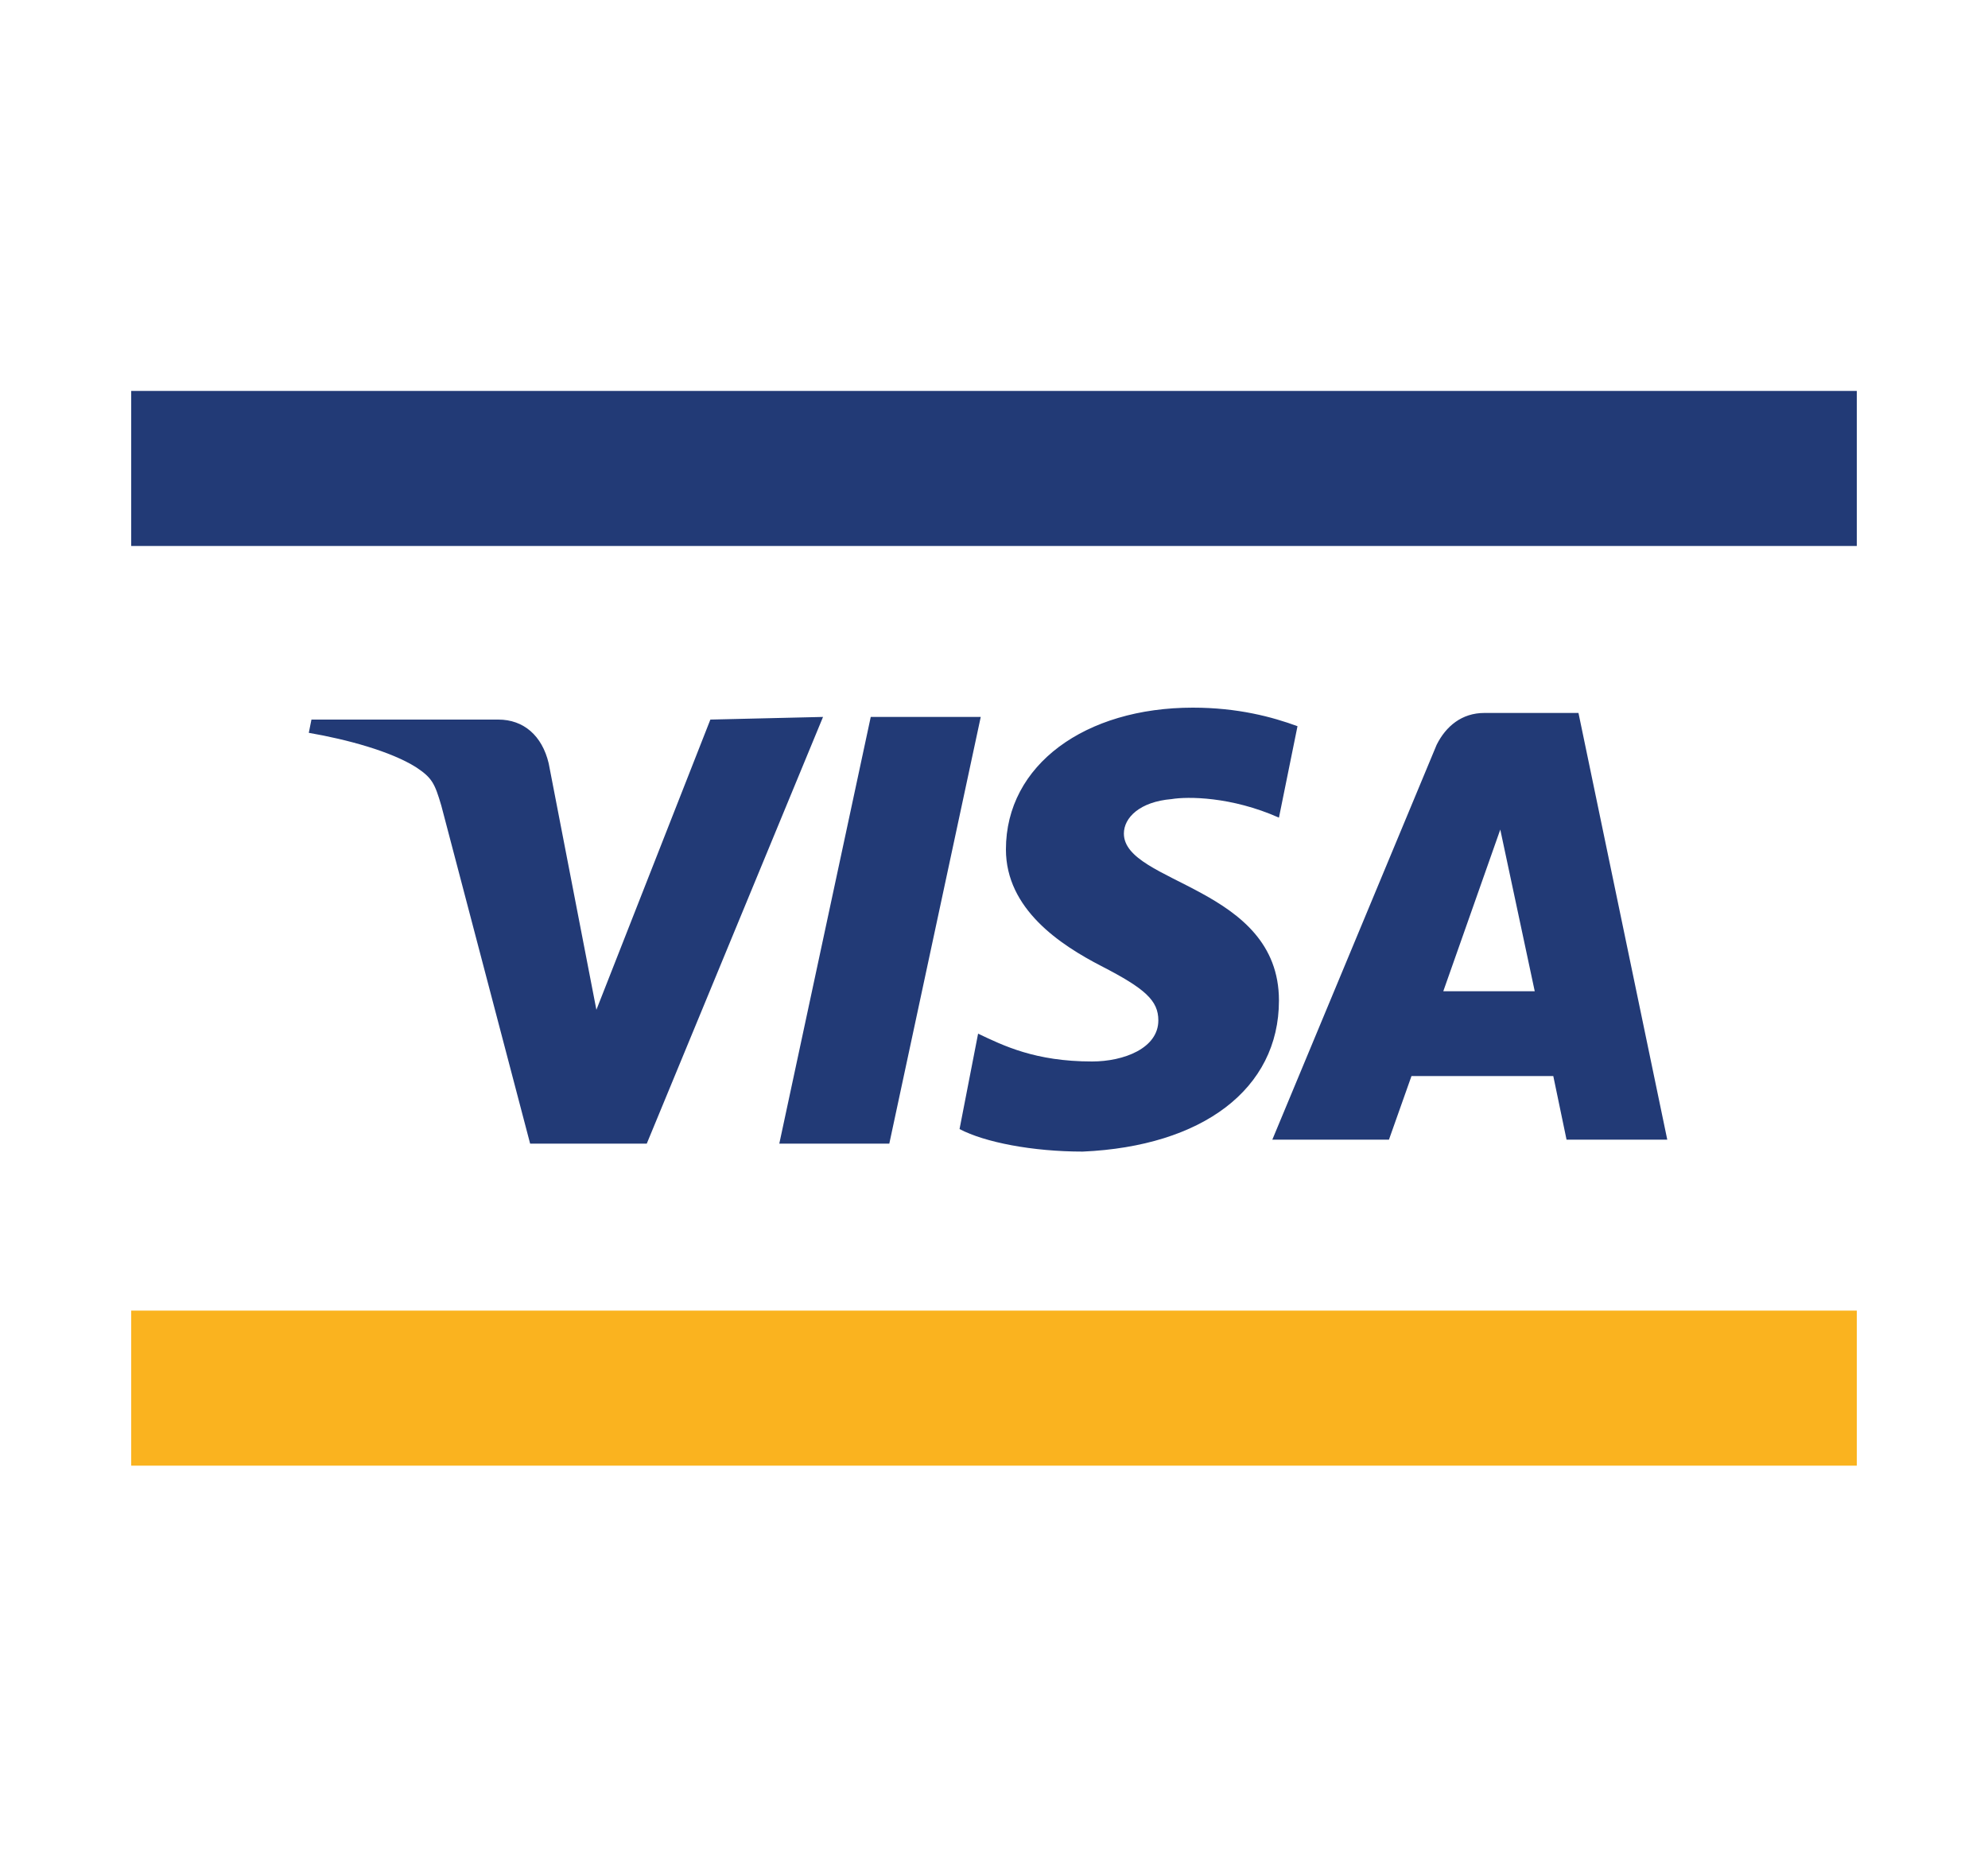 <?xml version="1.0" encoding="utf-8"?>
<!-- Generator: Adobe Illustrator 25.2.1, SVG Export Plug-In . SVG Version: 6.00 Build 0)  -->
<svg version="1.1" xmlns="http://www.w3.org/2000/svg" xmlns:xlink="http://www.w3.org/1999/xlink" x="0px" y="0px"
	 viewBox="0 0 150 140" style="enable-background:new 0 0 150 140;" xml:space="preserve">
<style type="text/css">
	.st0{fill-rule:evenodd;clip-rule:evenodd;fill:#1F9CD8;}
	.st1{fill-rule:evenodd;clip-rule:evenodd;fill:#203C7E;}
	.st2{fill-rule:evenodd;clip-rule:evenodd;fill:#253369;}
	.st3{fill-rule:evenodd;clip-rule:evenodd;fill:#5C4F9D;}
	.st4{fill:#030405;}
	.st5{fill:#60646A;}
	.st6{fill:#5678BB;}
	.st7{fill:#35A855;}
	.st8{fill:#FBBC08;}
	.st9{fill:#E84335;}
	.st10{fill:#231F20;}
	.st11{fill:#EB621D;}
	.st12{fill:#E41522;}
	.st13{fill:#F59E1F;}
	.st14{fill:#FAB31F;}
	.st15{fill:#223A76;}
	.st16{fill:#EB5C1D;}
	.st17{fill:#2E276D;}
	.st18{fill:#EC681C;}
</style>
<g id="Livello_1">
	<g>
		<path class="st0" d="M-1983.6,48.4h23c12.3,0,17,6.2,16.3,15.4c-1.2,15.1-10.3,23.5-22.5,23.5h-6.1c-1.6,0-2.8,1.2-3.2,4.1
			l-2.6,17.3c-0.1,1.2-0.7,1.7-1.6,1.9h-14.4c-1.3,0-1.9-1-1.5-3.3l8.9-55.6C-1987.3,49.6-1986.1,48.4-1983.6,48.4z"/>
		<path class="st1" d="M-1884,47.4c7.7,0,15,4.2,13.9,14.7c-1.2,12.3-7.8,19.3-18.3,19.3h-9.2c-1.3,0-1.9,1-2.3,3.3l-1.9,11.3
			c-0.3,1.7-1.2,2.6-2.5,2.6h-8.6c-1.3,0-1.9-0.9-1.6-2.8l7.1-45.5c0.3-2.2,1.2-3.1,2.8-3.1H-1884L-1884,47.4z M-1897.9,71.7h7
			c4.4-0.1,7.3-3.2,7.6-8.6c0.1-3.3-2-5.8-5.7-5.8h-6.5L-1897.9,71.7L-1897.9,71.7z M-1846.9,95.1c0.7-0.7,1.6-1,1.5-0.1l-0.3,2
			c-0.1,1.2,0.3,1.7,1.3,1.7h7.6c1.3,0,1.9-0.6,2.2-2.5l4.6-29.3c0.3-1.5-0.1-2.2-1.3-2.2h-8.3c-0.7,0-1.2,0.4-1.3,1.6l-0.3,1.7
			c-0.1,0.9-0.6,1.2-1,0.1c-1.5-3.3-5.1-4.8-10.2-4.8c-11.8,0.3-19.6,9.2-20.5,20.5c-0.6,8.9,5.7,15.7,13.9,15.7
			C-1852.6,99.7-1850,97.8-1846.9,95.1L-1846.9,95.1z M-1853.2,90.6c-5.1,0-8.6-4.1-7.8-9s5.4-9,10.5-9s8.6,4.1,7.8,9
			C-1843.4,86.6-1848.2,90.6-1853.2,90.6L-1853.2,90.6z M-1814.9,64.6h-7.7c-1.6,0-2.2,1.2-1.7,2.6l9.6,28l-9.4,13.4
			c-0.7,1.2-0.1,2.2,0.9,2.2h8.7c1.3,0,1.9-0.3,2.6-1.3l29.3-42.1c0.9-1.3,0.4-2.6-1-2.6h-8.1c-1.5,0-2,0.6-2.8,1.7l-12.2,17.9
			l-5.5-17.9C-1812.8,65.1-1813.5,64.6-1814.9,64.6z"/>
		<path class="st0" d="M-1752,47.4c7.7,0,15,4.2,13.9,14.7c-1.2,12.3-7.8,19.3-18.3,19.3h-9.2c-1.3,0-1.9,1-2.3,3.3l-1.7,11.3
			c-0.3,1.7-1.2,2.6-2.5,2.6h-8.6c-1.3,0-1.9-0.9-1.6-2.8l7-45.5c0.3-2.2,1.2-3.1,2.8-3.1H-1752L-1752,47.4z M-1766,71.7h7
			c4.4-0.1,7.3-3.2,7.6-8.6c0.1-3.3-2-5.8-5.7-5.8h-6.5L-1766,71.7L-1766,71.7z M-1715,95.1c0.7-0.7,1.6-1,1.5-0.1l-0.3,2
			c-0.1,1.2,0.3,1.7,1.3,1.7h7.6c1.3,0,1.9-0.6,2.2-2.5l4.6-29.3c0.3-1.5-0.1-2.2-1.3-2.2h-8.3c-0.7,0-1.2,0.4-1.3,1.6l-0.3,1.7
			c-0.1,0.9-0.6,1.2-1,0.1c-1.5-3.3-5.1-4.8-10.2-4.8c-11.8,0.3-19.6,9.2-20.5,20.5c-0.6,8.9,5.7,15.7,13.9,15.7
			C-1720.6,99.7-1717.9,97.8-1715,95.1L-1715,95.1z M-1721.2,90.6c-5.1,0-8.6-4.1-7.8-9s5.4-9,10.5-9s8.6,4.1,7.8,9
			C-1711.5,86.6-1716.3,90.6-1721.2,90.6L-1721.2,90.6z M-1686.2,98.7h-8.7c-0.7,0-1.2-0.6-1-1.2l7.7-48.8c0.1-0.7,0.7-1.2,1.5-1.2
			h8.7c0.7,0,1.2,0.6,1,1.2l-7.7,48.8C-1684.9,98.3-1685.5,98.7-1686.2,98.7z"/>
		<path class="st1" d="M-1998,29.2h23c6.5,0,14.1,0.1,19.3,4.8c3.5,3.1,5.2,7.8,4.8,13.1c-1.5,17.6-11.9,27.3-26,27.3h-11.3
			c-1.9,0-3.2,1.3-3.8,4.8l-3.2,20c-0.1,1.3-0.7,2-1.7,2.2h-14.1c-1.6,0-2.2-1.2-1.7-3.8l10.2-64.5
			C-2002.2,30.6-2000.8,29.2-1998,29.2z"/>
		<path class="st2" d="M-1991.6,77.2l4.1-25.4c0.3-2.2,1.6-3.3,4.1-3.3h23c3.8,0,6.8,0.6,9.3,1.7c-2.3,15.5-12.3,24.3-25.6,24.3
			h-11.3C-1989.9,74.4-1991,75.2-1991.6,77.2z"/>
	</g>
</g>
<g id="Livello_2">
	<g>
		<path class="st3" d="M-1377.6,71.4c0-13.9-6.7-24.7-19.6-24.7s-20.7,10.9-20.7,24.7c0,16.3,9.2,24.5,22.4,24.5
			c6.5,0,11.3-1.4,15-3.5V81.5c-3.6,1.8-7.9,3-13.2,3s-9.8-1.8-10.5-8.3h26.4C-1377.7,75.5-1377.6,72.7-1377.6,71.4z M-1404.3,66.2
			c0-6.1,3.8-8.7,7.1-8.7c3.2,0,6.9,2.6,6.9,8.7H-1404.3z"/>
		<path class="st3" d="M-1438.7,46.6c-5.3,0-8.7,2.5-10.6,4.3l-0.6-3.4h-11.9v63.1l13.5-2.8V92.5c1.9,1.4,4.8,3.4,9.6,3.4
			c9.7,0,18.5-7.8,18.5-25C-1420.2,55.2-1429.1,46.6-1438.7,46.6z M-1442,83.8c-3.2,0-5.1-1.2-6.3-2.6V61.1c1.4-1.6,3.4-2.6,6.5-2.6
			c4.9,0,8.3,5.6,8.3,12.6C-1433.5,78.5-1436.9,83.8-1442,83.8z"/>
		<polygon class="st3" points="-1480.6,43.4 -1467,40.4 -1467,29.4 -1480.6,32.4 		"/>
		<rect x="-1480.6" y="47.5" class="st3" width="13.6" height="47.4"/>
		<path class="st3" d="M-1495.1,51.5l-0.9-4h-11.7v47.4h13.5V62.7c3.2-4.1,8.5-3.4,10.2-2.8V47.4
			C-1485.5,46.9-1491.8,45.6-1495.1,51.5z"/>
		<path class="st3" d="M-1522.1,35.7l-13.2,2.8V82c0,8,6,13.9,14,13.9c4.4,0,7.6-0.8,9.5-1.8V83c-1.7,0.6-10.2,3.2-10.2-4.8V59.1
			h10.2V47.5h-10.2V35.7z"/>
		<path class="st3" d="M-1558.8,61.3c0-2.1,1.7-3,4.7-3c4.1,0,9.3,1.3,13.5,3.5V49.1c-4.5-1.8-8.9-2.5-13.5-2.5
			c-11,0-18.3,5.7-18.3,15.3c0,14.9,20.6,12.6,20.6,19c0,2.5-2.2,3.2-5.2,3.2c-4.5,0-10.2-1.8-14.8-4.3v12.8
			c5.1,2.2,10.1,3.1,14.8,3.1c11.3,0,19-5.6,19-15.3C-1538.1,64.4-1558.8,67.3-1558.8,61.3z"/>
	</g>
</g>
<g id="Livello_3">
	<g>
		<path id="XMLID_34_" class="st4" d="M-1167.5,39.9c-2.3,2.8-6.1,5-9.7,4.6c-0.4-3.7,1.4-7.6,3.4-10.1c2.3-2.8,6.3-4.8,9.7-5
			C-1163.8,33.3-1165.3,37.1-1167.5,39.9 M-1164.2,45.2c-5.4-0.3-9.9,3-12.5,3s-6.5-2.9-10.8-2.8c-5.5,0.1-10.6,3.2-13.5,8.1
			c-5.8,9.9-1.5,24.7,4.1,32.8c2.8,4,6.1,8.4,10.3,8.3c4.1-0.1,5.7-2.6,10.6-2.6s6.3,2.6,10.8,2.6c4.4-0.1,7.3-4,10.1-8
			c3.2-4.6,4.4-9,4.4-9.2c-0.1-0.1-8.7-3.3-8.7-13.2c-0.1-8.3,6.8-12.1,7-12.4C-1156.1,46.1-1162.2,45.4-1164.2,45.2 M-1133.2,34.1
			v60.1h9.4V73.7h13c11.9,0,20.1-8.1,20.1-19.9s-8.1-19.7-19.9-19.7H-1133.2L-1133.2,34.1z M-1124,41.9h10.8
			c8.1,0,12.7,4.3,12.7,11.9s-4.7,12-12.8,12h-10.8V41.9H-1124z M-1073.9,94.6c5.9,0,11.3-3,13.8-7.7h0.1v7.3h8.7V64.3
			c0-8.7-6.9-14.3-17.6-14.3c-9.9,0-17.2,5.7-17.5,13.5h8.4c0.7-3.7,4.1-6.1,8.8-6.1c5.7,0,9,2.6,9,7.6v3.3l-11.6,0.7
			c-10.9,0.7-16.7,5.1-16.7,12.8S-1082.6,94.6-1073.9,94.6z M-1071.3,87.6c-5,0-8.1-2.3-8.1-6.1s3-5.9,8.8-6.3l10.3-0.7v3.4
			C-1060.3,83.4-1065.1,87.6-1071.3,87.6z M-1039.7,110.6c9.1,0,13.4-3.4,17.1-14.1l16.4-45.9h-9.5l-11,35.6h-0.1l-11-35.6h-9.8
			l15.9,43.7l-0.8,2.6c-1.4,4.6-3.7,6.2-7.9,6.2c-0.7,0-2.2-0.1-2.8-0.1v7.2C-1042.7,110.5-1040.4,110.6-1039.7,110.6z"/>
	</g>
</g>
<g id="Livello_4">
	<g>
		<path class="st5" d="M-740.5,69.1v23.8h-7.6V34.1h20c4.9-0.1,9.5,1.8,13,5.1c3.5,3.1,5.5,7.7,5.4,12.4c0.1,4.7-1.9,9.3-5.4,12.4
			c-3.5,3.4-7.8,5-13,5H-740.5L-740.5,69.1z M-740.5,41.3v20.5h12.7c2.8,0.1,5.5-1.1,7.4-3c3.9-3.9,4.1-10.1,0.1-14.2l-0.1-0.1
			c-1.9-2-4.6-3.2-7.4-3.1L-740.5,41.3L-740.5,41.3z"/>
		<path class="st5" d="M-692.3,51.4c5.5,0,10,1.5,13.2,4.5c3.2,3,4.9,7,4.9,12.3v24.7h-7.2v-5.5h-0.3c-3.1,4.6-7.3,6.9-12.4,6.9
			c-4.5,0-8.1-1.4-11.1-3.9c-2.8-2.4-4.6-6.1-4.5-9.9c0-4.2,1.6-7.4,4.7-9.9c3.1-2.4,7.3-3.6,12.6-3.6c4.5,0,8.1,0.8,11.1,2.4v-1.8
			c0-2.6-1.1-5-3.1-6.6c-2-1.8-4.6-2.8-7.3-2.7c-4.2,0-7.6,1.8-10,5.3l-6.6-4.2C-704.8,54-699.4,51.4-692.3,51.4z M-702,80.6
			c0,1.9,0.9,3.8,2.6,4.9c1.6,1.4,3.8,2,5.8,2c3.2,0,6.2-1.2,8.5-3.5c2.4-2.3,3.8-5.1,3.8-8.2c-2.3-1.9-5.7-2.8-9.9-2.8
			c-3.1,0-5.7,0.7-7.7,2.2C-701.1,76.6-702,78.3-702,80.6L-702,80.6z"/>
		<path class="st5" d="M-632.8,52.6l-25.1,58h-7.8l9.3-20.3l-16.6-37.7h8.2l12,28.9h0.1l11.6-28.9H-632.8z"/>
		<path class="st6" d="M-771.1,64c0-2.3-0.1-4.6-0.5-6.9h-31.8v13h18.2c-0.8,4.2-3.2,7.8-6.8,10.3v8.4h10.8
			C-774.7,82.9-771.1,74.3-771.1,64z"/>
		<path class="st7" d="M-803.4,97c9.1,0,16.8-3,22.4-8.1l-10.8-8.4c-3,2-6.9,3.2-11.5,3.2c-8.8,0-16.2-5.9-18.9-13.9h-11.2v8.6
			C-827.8,89.7-816.2,97-803.4,97z"/>
		<path class="st8" d="M-822.4,69.7c-1.4-4.2-1.4-8.8,0-13V48h-11.2c-4.7,9.6-4.7,20.8,0,30.3L-822.4,69.7z"/>
		<path class="st9" d="M-803.4,42.8c4.9-0.1,9.5,1.8,13,5l0,0l9.6-9.6c-6.1-5.7-14.2-8.9-22.6-8.8c-12.7,0-24.5,7.2-30.1,18.6
			l11.2,8.6C-819.7,48.7-812.3,42.8-803.4,42.8z"/>
	</g>
</g>
<g id="Livello_5">
	<g>
		<g>
			<g>
				<g>
					<path class="st4" d="M-266.4,53.2l-23,47.4h-9.6l8.6-17.7l-13.4-29.7h9.8l8.6,19.9l9.3-19.9H-266.4z"/>
				</g>
				<g>
					<g>
						<path class="st4" d="M-353.5,70c0-5.5-4.1-9.6-9.1-9.6c-5,0-9.1,4.1-9.1,9.6s4.1,9.6,9.1,9.6C-357.6,79.6-353.5,75.5-353.5,70
							 M-380.1,100.4V53.2h8.4v4.3c2.4-3.1,6.2-5,10.5-5c9.1,0,16.3,7.4,16.3,17.2s-7.2,17.5-16.3,17.5c-4.3,0-7.7-1.7-10.1-4.5
							v17.7C-371.2,100.4-380.1,100.4-380.1,100.4z"/>
						<path class="st4" d="M-315.4,70c0-5.7-4.1-9.6-9.1-9.6c-5,0-9.1,4.1-9.1,9.6s4.1,9.6,9.1,9.6C-319.5,79.6-315.4,75.5-315.4,70
							 M-315.2,86.8v-4.3c-2.4,3.1-6.2,4.8-10.5,4.8c-9.1,0-16.3-7.4-16.3-17.2s7.2-17.5,16.3-17.5c4.3,0,7.9,1.9,10.5,4.8V53h8.4
							v33.5h-8.4V86.8z"/>
						<path class="st4" d="M-395.2,56.6c0,0,2.2-3.8,7.2-3.8c2.2,0,3.6,0.7,3.6,0.7v8.6c0,0-3.1-1.9-6-1.4c-2.9,0.5-4.5,3.1-4.5,6.5
							V87h-8.4V53.5h8.4v3.1H-395.2z"/>
					</g>
				</g>
				<path class="st4" d="M-202.2,51.3l-9.8-5.5l-9.8-5.7c-6.5-3.8-14.8,1-14.8,8.6v1.2c0,0.7,0.5,1.4,1,1.7l4.5,2.6
					c1.2,0.7,2.9-0.2,2.9-1.7v-3.1c0-1.4,1.7-2.4,2.9-1.7l9.1,5.3l9.1,5.3c1.2,0.7,1.2,2.6,0,3.4l-9.1,5.3l-9.1,5.3
					c-1.2,0.7-2.9-0.2-2.9-1.7V69c0-7.7-8.1-12.2-14.8-8.6l-9.8,5.7l-9.8,5.5c-6.7,3.8-6.7,13.4,0,17l9.8,5.5l10.1,5.7
					c6.5,3.8,14.8-1,14.8-8.6v-1.2c0-0.7-0.5-1.4-1-1.7l-4.5-2.6c-1.2-0.7-2.9,0.2-2.9,1.7v2.9c0,1.4-1.7,2.4-2.9,1.7l-9.1-5.3
					l-9.1-5.3c-1.2-0.7-1.2-2.6,0-3.4l9.1-5.3l9.1-5.3c1.2-0.7,2.9,0.2,2.9,1.7v1.9c0,7.7,8.1,12.2,14.8,8.6l9.8-5.7l9.8-5.5
					C-195.5,64.5-195.5,55.2-202.2,51.3z"/>
			</g>
			<g>
				<path class="st4" d="M-498.4,74.3c-1.9,7.7-8.4,12.9-17,12.9c-10.1,0-17.5-7.4-17.5-17.2s7.7-17.5,17.5-17.5
					c8.4,0,15.1,5.3,16.8,12.9h-8.6c-1.4-3.1-4.5-5-8.1-5c-5,0-9.1,4.1-9.1,9.6s4.1,9.6,9.1,9.6c3.6,0,6.7-1.9,8.1-5.3
					C-507.3,74.3-498.4,74.3-498.4,74.3z"/>
				<path class="st4" d="M-494.3,86.8V39.3h8.4v47.4H-494.3z"/>
				<path class="st4" d="M-473.3,72.2c0.7,5,4.1,7.9,8.6,7.9c3.6,0,6.2-1.7,7.9-4.3h8.6c-1.9,7.2-8.4,11.7-16.8,11.7
					c-10.1,0-17.2-7.2-17.2-17.2s7.4-17.5,17.5-17.5c10.1,0,17.2,7.4,17.2,17.5c0,0.7,0,1.4-0.2,2.2h-25.6V72.2z M-456.5,66.9
					c-0.7-4.3-4.1-6.9-8.4-6.9c-4.1,0-7.7,2.6-8.4,6.9H-456.5z"/>
				<path class="st4" d="M-417.2,86.8v-4.3c-2.4,3.1-6.2,4.8-10.5,4.8c-9.1,0-16.3-7.4-16.3-17.2s7.2-17.5,16.3-17.5
					c4.3,0,7.9,1.9,10.3,4.8V53h8.1v33.5h-7.9V86.8z M-417.2,70c0-5.7-4.1-9.6-9.1-9.6s-9.1,4.1-9.1,9.6s4.1,9.6,9.1,9.6
					C-421.3,79.6-417.2,75.5-417.2,70z"/>
			</g>
		</g>
	</g>
</g>
<g id="Livello_6">
	<g>
		<path class="st10" d="M-128.2,110.2v-5.4c0.1-1.8-1.2-3.3-3-3.4c-0.1,0-0.3,0-0.4,0c-1.2-0.1-2.4,0.5-3,1.5
			c-0.6-1-1.7-1.6-2.8-1.5c-1-0.1-2,0.4-2.5,1.3v-1.1h-1.9v8.6h1.9v-4.7c-0.2-1.1,0.6-2.1,1.7-2.3c0.1,0,0.3,0,0.4,0
			c1.2,0,1.9,0.8,1.9,2.3v4.8h1.9v-4.8c-0.1-1.1,0.6-2.1,1.7-2.3c0.1,0,0.2,0,0.4,0c1.3,0,1.9,0.8,1.9,2.3v4.8L-128.2,110.2z
			 M-100.4,101.6h-3.1V99h-1.9v2.6h-1.7v1.7h1.7v3.9c0,2,0.8,3.2,3,3.2c0.8,0,1.6-0.2,2.3-0.7l-0.5-1.6c-0.5,0.3-1.1,0.5-1.6,0.5
			c-0.9,0-1.2-0.6-1.2-1.4v-3.9h3L-100.4,101.6z M-84.5,101.4c-0.9,0-1.8,0.5-2.3,1.3v-1h-1.8v8.6h1.9v-4.8c0-1.4,0.6-2.2,1.8-2.2
			c0.4,0,0.8,0.1,1.2,0.2l0.6-1.8C-83.6,101.4-84,101.3-84.5,101.4L-84.5,101.4z M-108.5,102.3c-1.1-0.6-2.3-0.9-3.5-0.9
			c-2.2,0-3.6,1-3.6,2.7c0,1.4,1,2.3,3,2.5l0.9,0.1c1,0.1,1.5,0.4,1.5,0.9c0,0.7-0.7,1-2,1c-1,0-2-0.3-2.9-0.9l-0.9,1.5
			c1.1,0.8,2.4,1.1,3.7,1.1c2.5,0,3.9-1.2,3.9-2.8s-1.1-2.3-3-2.6l-0.9-0.1c-0.8-0.1-1.5-0.3-1.5-0.8s0.6-1,1.6-1
			c0.9,0,1.9,0.3,2.7,0.7L-108.5,102.3z M-58.6,101.4c-0.9,0-1.8,0.5-2.3,1.3v-1h-1.8v8.6h1.9v-4.8c0-1.4,0.6-2.2,1.8-2.2
			c0.4,0,0.8,0.1,1.2,0.2l0.6-1.8C-57.7,101.4-58.1,101.3-58.6,101.4L-58.6,101.4z M-82.6,105.9c-0.1,2.4,1.8,4.4,4.2,4.5
			c0.1,0,0.3,0,0.4,0c1.1,0.1,2.2-0.3,3.1-1l-0.9-1.5c-0.6,0.5-1.4,0.8-2.2,0.8c-1.5-0.1-2.6-1.4-2.5-3c0.1-1.3,1.2-2.4,2.5-2.5
			c0.8,0,1.6,0.3,2.2,0.8l0.9-1.5c-0.9-0.7-2-1.1-3.1-1c-2.4-0.1-4.4,1.7-4.6,4.1C-82.6,105.6-82.6,105.7-82.6,105.9L-82.6,105.9z
			 M-65.1,105.9v-4.3H-67v1c-0.6-0.8-1.6-1.3-2.7-1.3c-2.5,0-4.5,2-4.5,4.5s2,4.5,4.5,4.5c1,0,2-0.4,2.7-1.3v1h1.9V105.9z
			 M-72.1,105.9c0.1-1.4,1.3-2.5,2.7-2.4c1.4,0.1,2.5,1.3,2.4,2.7c-0.1,1.4-1.2,2.4-2.6,2.4c-1.4,0-2.6-1.1-2.6-2.5
			C-72.1,106-72.1,105.9-72.1,105.9z M-94.6,101.4c-2.5,0-4.5,2.1-4.4,4.5s2.1,4.5,4.5,4.4l0,0c1.3,0.1,2.6-0.3,3.6-1.2l-0.9-1.4
			c-0.7,0.6-1.6,0.9-2.5,0.9c-1.3,0.1-2.4-0.8-2.6-2.1h6.4c0-0.2,0-0.5,0-0.7C-90.5,103.2-92.1,101.4-94.6,101.4L-94.6,101.4z
			 M-94.6,103c1.2,0,2.1,0.9,2.2,2.1c0,0,0,0,0,0h-4.5C-96.8,103.9-95.8,103-94.6,103L-94.6,103z M-47.9,105.9v-7.7h-1.8v4.5
			c-0.6-0.8-1.6-1.3-2.7-1.3c-2.5,0-4.5,2-4.5,4.5s2,4.5,4.5,4.5c1,0,2-0.4,2.7-1.3v1h1.8V105.9z M-44.7,108.9c0.1,0,0.2,0,0.3,0.1
			c0.1,0,0.2,0.1,0.3,0.2c0.1,0.1,0.1,0.2,0.2,0.3c0.1,0.2,0.1,0.5,0,0.7c0,0.1-0.1,0.2-0.2,0.3c-0.1,0.1-0.2,0.1-0.3,0.2
			c-0.1,0-0.2,0.1-0.3,0.1c-0.3,0-0.7-0.2-0.8-0.5c-0.1-0.2-0.1-0.5,0-0.7c0-0.1,0.1-0.2,0.2-0.3c0.1-0.1,0.2-0.1,0.3-0.2
			C-45,108.9-44.8,108.9-44.7,108.9L-44.7,108.9z M-44.7,110.4c0.1,0,0.2,0,0.3-0.1c0.1,0,0.1-0.1,0.2-0.1c0.2-0.3,0.2-0.6,0-0.9
			c-0.1-0.1-0.1-0.1-0.2-0.1c-0.1,0-0.2-0.1-0.3-0.1c-0.1,0-0.2,0-0.3,0.1c-0.1,0-0.2,0.1-0.2,0.1c-0.2,0.3-0.2,0.6,0,0.9
			c0.1,0.1,0.1,0.1,0.2,0.1C-44.9,110.4-44.8,110.4-44.7,110.4L-44.7,110.4z M-44.7,109.4c0.1,0,0.2,0,0.2,0.1
			c0.1,0,0.1,0.1,0.1,0.2c0,0.1,0,0.1-0.1,0.2c-0.1,0-0.1,0.1-0.2,0.1l0.3,0.3h-0.2l-0.2-0.3h-0.1v0.3h-0.2v-0.8L-44.7,109.4z
			 M-44.9,109.5v0.2h0.2c0,0,0.1,0,0.1,0c0,0,0-0.1,0-0.1c0,0,0-0.1,0-0.1c0,0-0.1,0-0.1,0L-44.9,109.5z M-54.7,105.9
			c0.1-1.4,1.3-2.5,2.7-2.4c1.4,0.1,2.5,1.3,2.4,2.7c-0.1,1.4-1.2,2.4-2.6,2.4c-1.4,0-2.6-1.1-2.6-2.5
			C-54.8,106-54.8,105.9-54.7,105.9z M-117.7,105.9v-4.3h-1.9v1c-0.6-0.8-1.6-1.3-2.7-1.3c-2.5,0-4.5,2-4.5,4.5s2,4.5,4.5,4.5
			c1,0,2-0.4,2.7-1.3v1h1.9L-117.7,105.9z M-124.6,105.9c0.1-1.4,1.3-2.5,2.7-2.4s2.5,1.3,2.4,2.7c-0.1,1.4-1.2,2.4-2.6,2.4
			c-1.4,0-2.6-1.1-2.6-2.5C-124.7,106-124.7,105.9-124.6,105.9L-124.6,105.9z"/>
		<g id="_Group_">
			<rect x="-109.1" y="36.3" class="st11" width="28.2" height="50.7"/>
			<path id="_Path_" class="st12" d="M-107.3,61.7c0-9.9,4.5-19.3,12.3-25.4c-14-11-34.3-8.6-45.3,5.4c-11,14-8.6,34.3,5.4,45.3
				c11.7,9.2,28.2,9.2,39.9,0C-102.8,80.9-107.3,71.6-107.3,61.7z"/>
			<path class="st13" d="M-42.8,61.7c0,17.8-14.4,32.3-32.3,32.3c-7.2,0-14.3-2.4-19.9-6.9c14-11,16.4-31.3,5.4-45.3
				c-1.6-2-3.4-3.8-5.4-5.4c14-11,34.3-8.6,45.3,5.4C-45.2,47.4-42.8,54.4-42.8,61.7L-42.8,61.7z"/>
			<path class="st13" d="M-45.9,81.7v-1h0.4v-0.2h-1.1v0.2h0.5v1L-45.9,81.7z M-43.8,81.7v-1.3h-0.3l-0.4,0.9l-0.4-0.9h-0.3v1.3h0.2
				v-0.9l0.3,0.8h0.2l0.3-0.8v1L-43.8,81.7z"/>
		</g>
	</g>
</g>
<g id="Livello_7">
	<g>
		<rect x="9.9" y="98.9" class="st14" width="130.2" height="11.7"/>
		<rect x="9.9" y="29.5" class="st15" width="130.2" height="11.7"/>
		<path class="st15" d="M62.1,54.1L48.8,86.3h-8.8l-6.7-25.5c-0.5-1.7-0.7-2.1-1.9-2.9c-1.9-1.2-5.2-2.1-8.1-2.6l0.2-1h14.1
			c1.9,0,3.3,1.2,3.8,3.3l3.6,18.6l8.6-21.9L62.1,54.1L62.1,54.1z M96.5,75.5c0-8.6-11.7-8.8-11.7-12.6c0-1.2,1.2-2.4,3.6-2.6
			c1.2-0.2,4.5-0.2,8.1,1.4l1.4-6.9c-1.9-0.7-4.5-1.4-7.9-1.4c-8.1,0-14.1,4.3-14.1,10.7c0,4.5,4.1,7.2,7.2,8.8
			c3.3,1.7,4.3,2.6,4.3,4.1c0,2.1-2.6,3.1-5,3.1c-4.3,0-6.7-1.2-8.6-2.1l-1.4,7.2c1.9,1,5.5,1.7,9.3,1.7
			C90.7,86.5,96.5,82.2,96.5,75.5 M118.2,86h7.6l-6.7-32.2H112c-1.7,0-2.9,1-3.6,2.4L96,86h8.8l1.7-4.8h10.7L118.2,86z M108.9,74.8
			l4.3-12.2l2.6,12.2H108.9z M74,54.1l-6.9,32.2h-8.3l6.9-32.2H74z"/>
	</g>
</g>
<g id="Livello_8">
	<g id="g6" transform="translate(-0.81,-0.354)">
		<polygon id="polygon10" class="st16" points="350.3,48.4 357.5,56.2 364.3,48.4 379,48.4 364.7,64.5 379.2,80.7 363.9,80.7 
			356.9,72.8 349.9,80.7 335.2,80.7 349.6,64.5 335.2,48.4 		"/>
		<polygon id="polygon12" class="st16" points="335.2,48.4 335.2,59.3 318.9,59.3 318.9,69.3 335.2,69.3 335.2,80.7 306.9,80.7 
			306.9,29.7 335.2,29.7 335.2,41.1 318.9,41.1 318.9,48.4 		"/>
		<path id="path14" class="st17" d="M295,29.7v20.9h-0.1c-2.6-3-5.9-4.1-9.8-4.1c-7.8,0-13.8,5.3-15.8,12.4
			c-2.4-7.8-8.5-12.5-17.5-12.5c-7.3,0-13.1,3.3-16.2,8.7v-6.7h-15.2v-7.2h16.6V29.7h-30.1v51h13.5V59.3h13.5
			c-0.4,1.6-0.6,3.3-0.6,5c0,10.6,8.1,18.1,18.5,18.1c8.7,0,14.5-4.1,17.5-11.5h-11.6c-1.6,2.2-2.8,2.9-5.9,2.9
			c-3.6,0-6.8-3.2-6.8-6.9h23.6c1,8.4,7.6,15.7,16.6,15.7c3.9,0,7.5-1.9,9.6-5.1h0.1v3.3h11.9v-51H295z M245.3,59.4
			c0.8-3.2,3.3-5.4,6.4-5.4c3.4,0,5.8,2,6.5,5.4C258.4,59.4,245.3,59.4,245.3,59.4z M287.7,72.9c-4.4,0-7.1-4.1-7.1-8.4
			c0-4.6,2.4-9,7.1-9c4.9,0,6.9,4.4,6.9,9C294.6,68.9,292.5,72.9,287.7,72.9z"/>
		<path id="path16" class="st17" d="M306.9,106.2V87.9H317v1.4h-8.4V96h8.1v1.4h-8.1v7.4h8.8v1.4L306.9,106.2L306.9,106.2z"/>
		<path id="path18" class="st17" d="M318.6,106.2l4.9-6.6l-4.7-6.2h1.9l3.8,5.1l3.7-5.1h1.9l-4.7,6.2l4.9,6.6h-1.9l-4.1-5.4
			l-3.9,5.4H318.6z"/>
		<path id="path20" class="st17" d="M333.5,111H332V97.2c0-1.3,0-2.5-0.1-3.8h1.5l0.1,1.9c1-1.5,2.2-2.2,4.1-2.2
			c3.9,0,5.6,3.3,5.6,6.7c0,3.4-1.7,6.7-5.6,6.7c-1.8,0-3.2-0.7-4.1-2.1C333.5,104.3,333.5,111,333.5,111z M341.6,99.8
			c0-2.7-1.1-5.4-4.2-5.4c-2.8,0-3.9,2.3-3.9,5.4c0,3.1,1,5.4,3.9,5.4C340.4,105.2,341.6,102.5,341.6,99.8z"/>
		<path id="path22" class="st17" d="M351.1,94.6c-2.5,0-3.4,2.1-3.4,4.4v7.2h-1.5v-9c0-1.2,0-2.5-0.1-3.8h1.5l0.1,1.8
			c0.8-1.5,2-2.1,3.7-2.1c0.2,0,0.5,0,0.7,0.1v1.5C351.8,94.6,351.5,94.6,351.1,94.6z"/>
		<path id="path24" class="st17" d="M354,100.1c0,2.9,1.4,5.2,4.2,5.2c2.2,0,3.2-1.4,3.6-2.9h1.5c-0.7,2.7-2.3,4-5.2,4
			c-3.9,0-5.6-2.9-5.6-6.5c0-3.7,1.8-6.9,5.8-6.9c4.1,0,5.1,3.6,5.1,7H354z M354,98.9h7.6c0-2.5-1.2-4.6-3.6-4.6
			C355.9,94.3,354.3,95.9,354,98.9z"/>
		<path id="path26" class="st17" d="M369.3,106.5c-2.6,0-4.6-1.2-4.6-4h1.5c0,1.9,1.3,2.9,3.1,2.9c1.7,0,3.1-0.8,3.1-2.5
			c0-1.5-1.6-1.9-3.3-2.4c-2-0.6-4.2-1.2-4.2-3.7c0-2.7,2.3-3.6,4.4-3.6c2.5,0,4.3,1,4.4,3.6h-1.5c-0.1-1.5-1.2-2.4-2.8-2.4
			c-1.3,0-2.8,0.5-2.8,2.2c0,1.5,1.6,1.9,3.2,2.4c2,0.6,4.2,1.2,4.2,3.6C374.1,105.4,371.9,106.5,369.3,106.5z"/>
		<path id="path28" class="st17" d="M380,106.5c-2.6,0-4.6-1.2-4.6-4h1.5c0,1.9,1.3,2.9,3.1,2.9c1.7,0,3.1-0.8,3.1-2.5
			c0-1.5-1.6-1.9-3.3-2.4c-2-0.6-4.2-1.2-4.2-3.7c0-2.7,2.3-3.6,4.4-3.6c2.5,0,4.3,1,4.4,3.6H383c-0.1-1.5-1.2-2.4-2.8-2.4
			c-1.3,0-2.8,0.5-2.8,2.2c0,1.5,1.6,1.9,3.2,2.4c2,0.6,4.2,1.2,4.2,3.6C384.8,105.4,382.6,106.5,380,106.5L380,106.5z"/>
	</g>
</g>
<g id="Livello_9">
	<path class="st18" d="M580.5,51.7c0.6,0,1.1,0.5,1.1,1.1c0,0,0,0,0,0v34.3c0,0.6-0.4,1-1,1c0,0,0,0,0,0h-7.1
		c-0.5-0.1-0.9-0.3-1.2-0.6c0,0-12.8-17.5-13.2-18c-0.3-0.5-0.6-1.1-0.9-1.6v19.1c0,0.6-0.5,1-1,1c0,0,0,0-0.1,0h-8
		c-0.6,0-1.1-0.4-1.1-1c0,0,0,0,0-0.1V52.9c0-0.6,0.5-1,1-1c0,0,0,0,0.1,0h7.1c0.4,0.1,0.9,0.3,1.2,0.6c0,0,12.6,17.2,13.2,18
		c0.4,0.5,0.7,1.1,0.9,1.6V52.9c0-0.6,0.4-1,1-1c0,0,0,0,0,0C572.6,51.7,580,51.7,580.5,51.7z M636.6,101.5
		c-17.3,0-31.4-14.1-31.4-31.4c0-17.4,14.1-31.5,31.4-31.5c17.2,0,31.3,14.1,31.3,31.5C667.9,87.4,653.9,101.5,636.6,101.5z
		 M564.9,101.5c-17.3,0-31.4-14.1-31.4-31.4c0-17.4,14.1-31.5,31.4-31.5c17.2,0,31.3,14.1,31.3,31.5
		C596.2,87.4,582.2,101.5,564.9,101.5L564.9,101.5z M493.2,101.5c-17.3,0-31.4-14.1-31.4-31.4c0-17.4,14.1-31.5,31.4-31.5
		c17.2,0,31.3,14.1,31.3,31.5C524.5,87.4,510.4,101.5,493.2,101.5L493.2,101.5z M636.6,29.4c-15.6,0-29.1,8.9-35.9,21.9
		c-10.2-19.8-34.5-27.6-54.3-17.4c-7.5,3.8-13.6,9.9-17.4,17.4C522,37.9,508.2,29.4,493,29.4c-22.1,0-40.3,18.2-40.3,40.6
		c0,22.3,18.1,40.6,40.4,40.6c15.5,0,29.1-8.9,35.9-21.9c6.9,13.4,20.8,21.9,35.9,21.9c15.6,0,29.1-8.9,35.9-21.9
		c6.9,13.4,20.8,21.9,35.9,21.9c22.3,0,40.4-18.2,40.4-40.6C677.1,47.6,658.9,29.4,636.6,29.4z M478,52.4c-0.6,0-1,0.4-1,1
		c0,0,0,0,0,0v6.8c0,0.6,0.4,1,1,1c0,0,0,0,0,0h8.2c0.5,0,1.1,0,1.6-0.1v26.9c0,0.6,0.4,1,1,1c0,0,0,0,0,0h8.5c0.6,0,1-0.4,1-1
		c0,0,0,0,0,0V61.2c0.7,0.1,1.3,0.1,2,0.1h7.9c0.6,0,1-0.4,1-1c0,0,0,0,0,0v-6.8c0-0.6-0.4-1-1-1c0,0,0,0,0,0H478z M651.8,52.4
		c0.6,0,1,0.4,1,1c0,0,0,0,0,0v6.8c0,0.6-0.4,1-1,1c0,0,0,0,0,0H644c-0.7,0-1.4-0.1-2-0.1v26.9c0,0.6-0.4,1-1,1c0,0,0,0,0,0h-8.5
		c-0.6,0-1-0.4-1-1c0,0,0,0,0,0V61.2c-0.5,0.1-1.1,0.1-1.6,0.1h-8.2c-0.6,0-1-0.4-1-1c0,0,0,0,0,0v-6.8c0-0.6,0.4-1,1-1c0,0,0,0,0,0
		H651.8z"/>
</g>
</svg>

